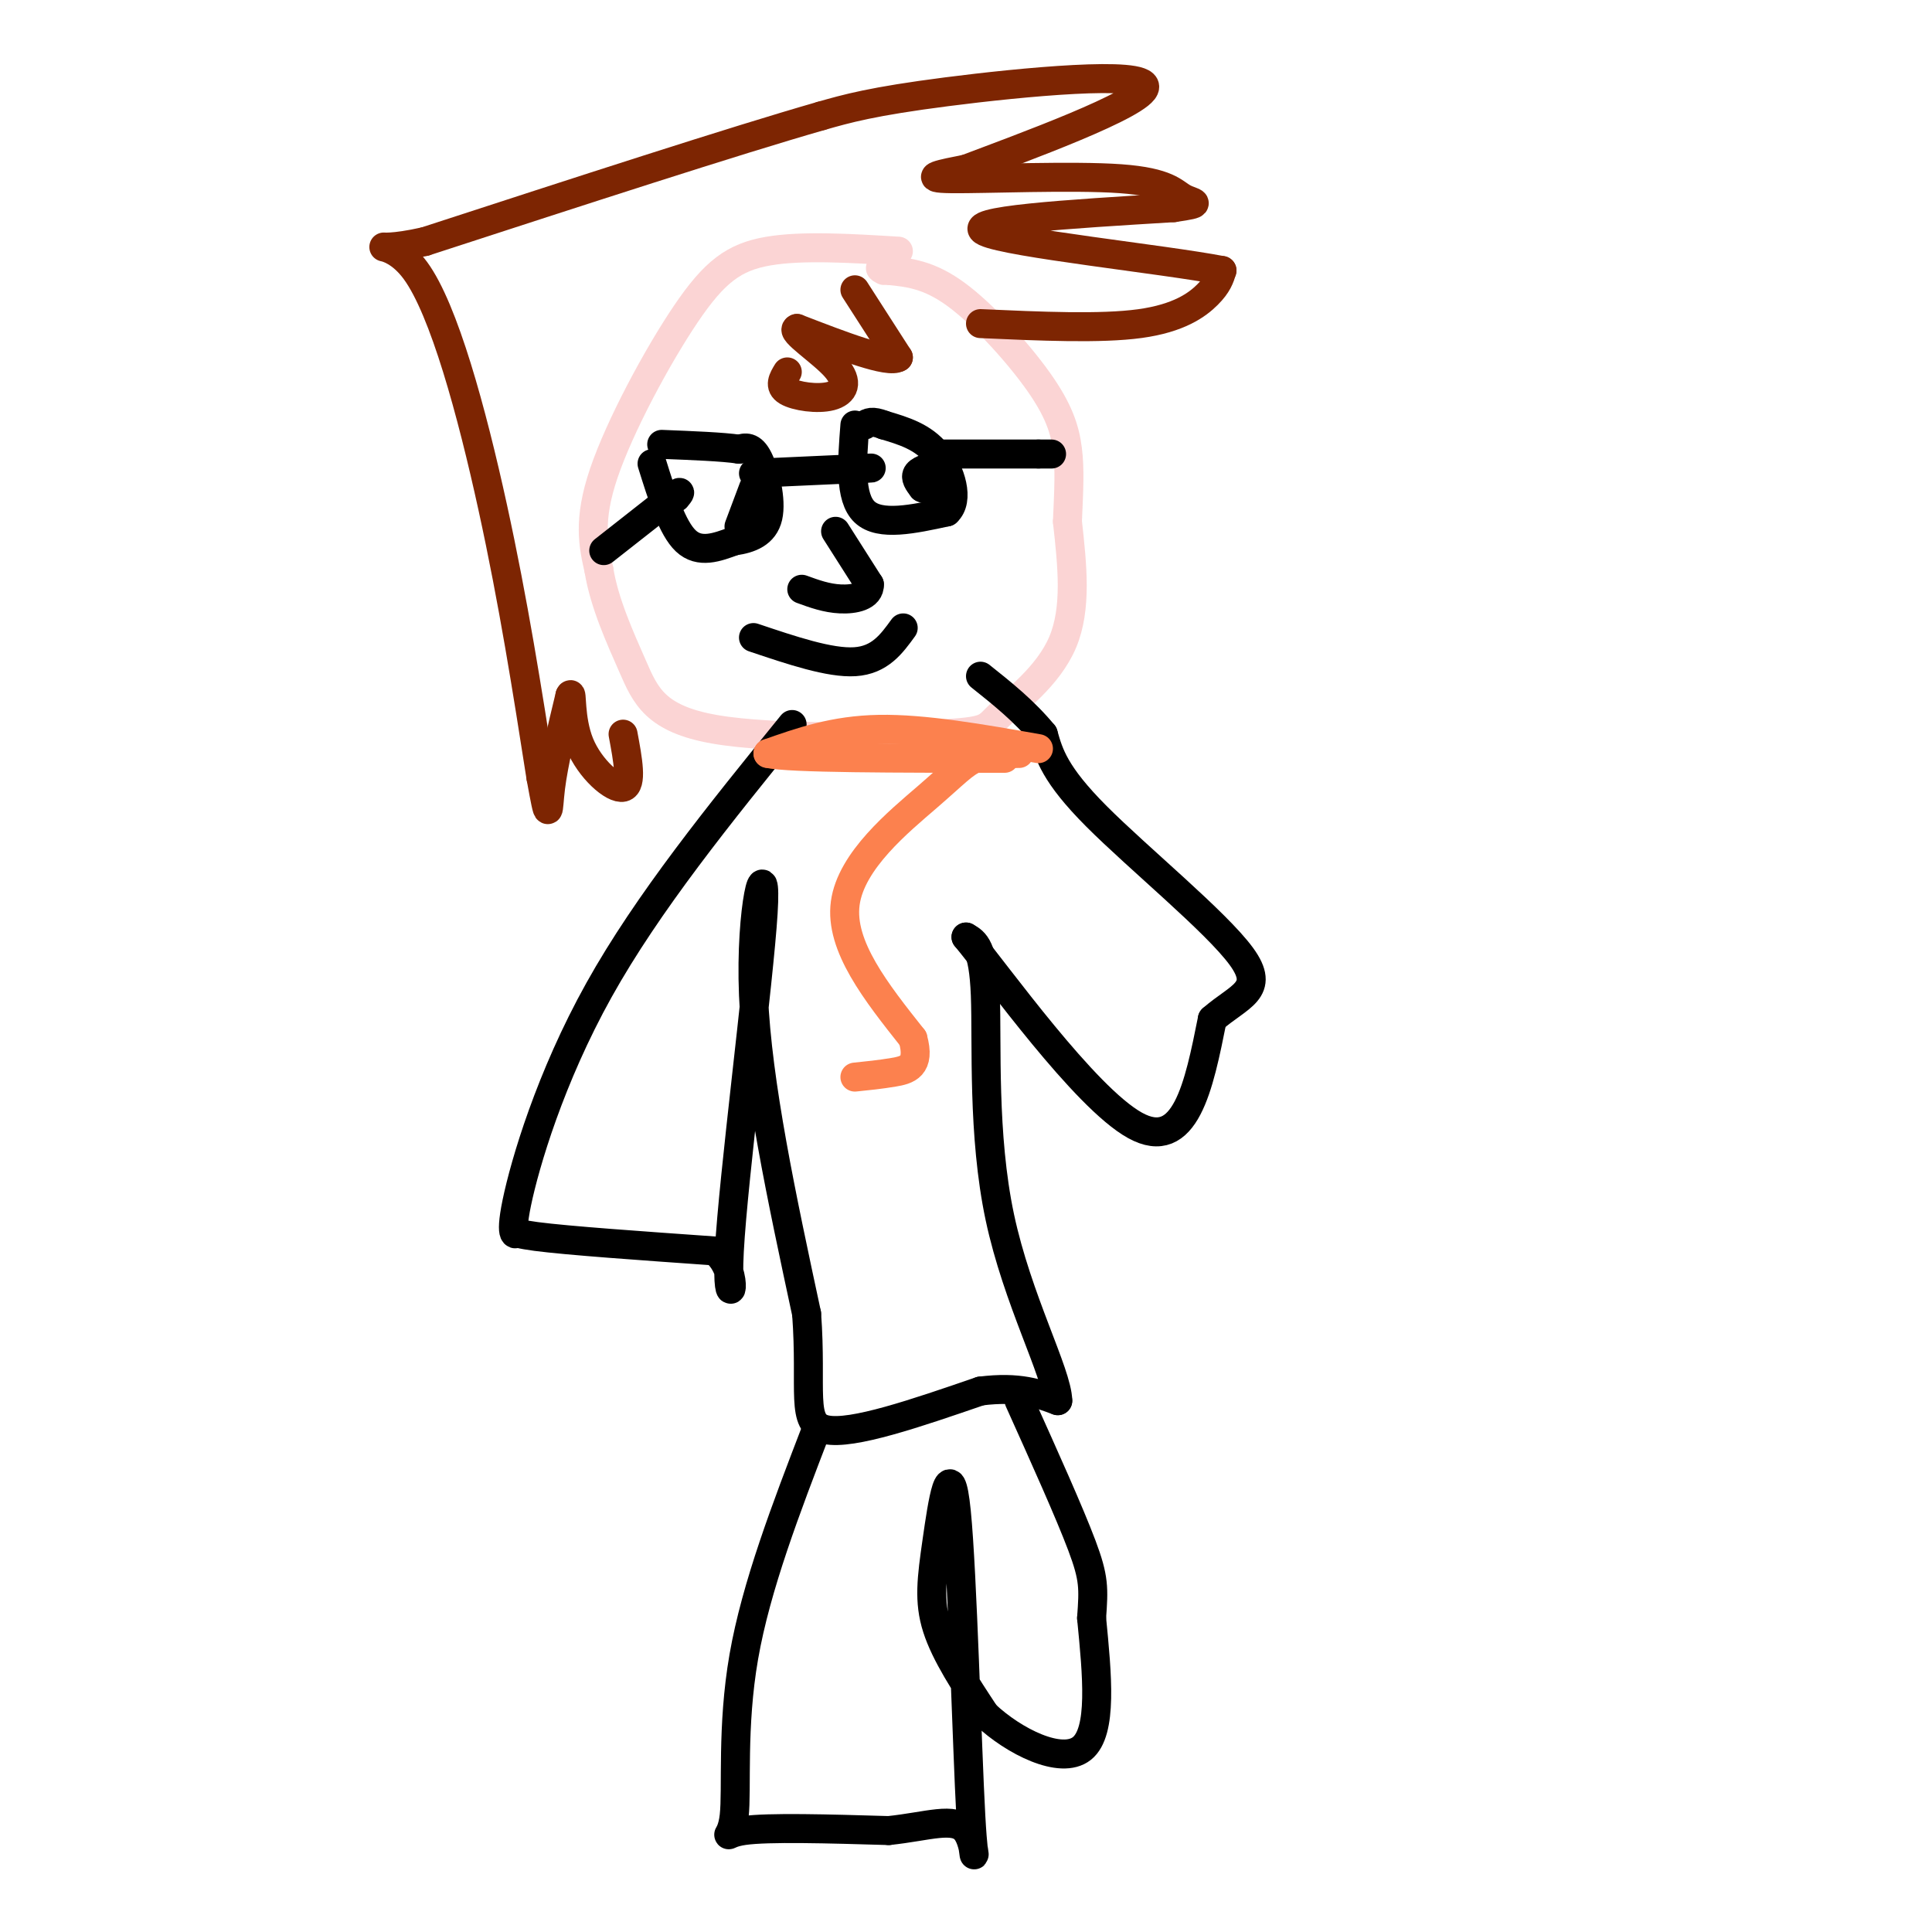 <svg viewBox='0 0 400 400' version='1.1' xmlns='http://www.w3.org/2000/svg' xmlns:xlink='http://www.w3.org/1999/xlink'><g fill='none' stroke='rgb(251,212,212)' stroke-width='6' stroke-linecap='round' stroke-linejoin='round'><path d='M186,52c-9.988,-0.607 -19.976,-1.214 -27,0c-7.024,1.214 -11.083,4.250 -17,13c-5.917,8.750 -13.690,23.214 -17,33c-3.310,9.786 -2.155,14.893 -1,20'/><path d='M124,118c1.105,6.857 4.368,14.000 7,20c2.632,6.000 4.633,10.856 17,13c12.367,2.144 35.098,1.575 46,1c10.902,-0.575 9.974,-1.155 13,-4c3.026,-2.845 10.008,-7.956 13,-15c2.992,-7.044 1.996,-16.022 1,-25'/><path d='M221,108c0.292,-6.687 0.522,-10.906 0,-15c-0.522,-4.094 -1.794,-8.064 -6,-14c-4.206,-5.936 -11.344,-13.839 -17,-18c-5.656,-4.161 -9.828,-4.581 -14,-5'/><path d='M184,56c-2.500,-0.833 -1.750,-0.417 -1,0'/></g>
<g fill='none' stroke='rgb(125,37,2)' stroke-width='6' stroke-linecap='round' stroke-linejoin='round'><path d='M203,67c12.444,0.556 24.889,1.111 33,0c8.111,-1.111 11.889,-3.889 14,-6c2.111,-2.111 2.556,-3.556 3,-5'/><path d='M253,56c-12.156,-2.333 -44.044,-5.667 -49,-8c-4.956,-2.333 17.022,-3.667 39,-5'/><path d='M243,43c6.707,-0.978 3.973,-0.922 2,-2c-1.973,-1.078 -3.185,-3.290 -13,-4c-9.815,-0.710 -28.233,0.083 -35,0c-6.767,-0.083 -1.884,-1.041 3,-2'/><path d='M200,35c10.964,-4.155 36.875,-13.542 37,-17c0.125,-3.458 -25.536,-0.988 -41,1c-15.464,1.988 -20.732,3.494 -26,5'/><path d='M170,24c-18.000,5.167 -50.000,15.583 -82,26'/><path d='M88,50c-13.976,3.131 -7.917,-2.042 -2,6c5.917,8.042 11.690,29.298 16,49c4.310,19.702 7.155,37.851 10,56'/><path d='M112,161c1.822,10.000 1.378,7.000 2,2c0.622,-5.000 2.311,-12.000 4,-19'/><path d='M118,144c0.536,-1.345 -0.125,4.792 2,10c2.125,5.208 7.036,9.488 9,9c1.964,-0.488 0.982,-5.744 0,-11'/><path d='M177,60c0.000,0.000 9.000,14.000 9,14'/><path d='M186,74c-2.000,1.333 -11.500,-2.333 -21,-6'/><path d='M165,68c-1.520,0.517 5.180,4.809 8,8c2.820,3.191 1.759,5.282 -1,6c-2.759,0.718 -7.217,0.062 -9,-1c-1.783,-1.062 -0.892,-2.531 0,-4'/></g>
<g fill='none' stroke='rgb(0,0,0)' stroke-width='6' stroke-linecap='round' stroke-linejoin='round'><path d='M125,114c0.000,0.000 14.000,-11.000 14,-11'/><path d='M139,103c2.500,-1.833 1.750,-0.917 1,0'/><path d='M135,96c2.083,6.667 4.167,13.333 7,16c2.833,2.667 6.417,1.333 10,0'/><path d='M152,112c3.202,-0.440 6.208,-1.542 7,-5c0.792,-3.458 -0.631,-9.274 -2,-12c-1.369,-2.726 -2.685,-2.363 -4,-2'/><path d='M153,93c-3.333,-0.500 -9.667,-0.750 -16,-1'/><path d='M156,98c0.000,0.000 22.000,-1.000 22,-1'/><path d='M178,97c3.833,-0.167 2.417,-0.083 1,0'/><path d='M177,88c-0.583,7.500 -1.167,15.000 2,18c3.167,3.000 10.083,1.500 17,0'/><path d='M196,106c2.689,-2.400 0.911,-8.400 -2,-12c-2.911,-3.600 -6.956,-4.800 -11,-6'/><path d='M183,88c-2.500,-1.000 -3.250,-0.500 -4,0'/><path d='M195,94c0.000,0.000 20.000,0.000 20,0'/><path d='M215,94c3.667,0.000 2.833,0.000 2,0'/><path d='M173,110c0.000,0.000 7.000,11.000 7,11'/><path d='M180,121c0.111,2.467 -3.111,3.133 -6,3c-2.889,-0.133 -5.444,-1.067 -8,-2'/><path d='M156,132c7.917,2.667 15.833,5.333 21,5c5.167,-0.333 7.583,-3.667 10,-7'/><path d='M195,96c-2.167,0.583 -4.333,1.167 -5,2c-0.667,0.833 0.167,1.917 1,3'/><path d='M191,101c0.833,0.500 2.417,0.250 4,0'/><path d='M156,101c0.000,0.000 -3.000,8.000 -3,8'/><path d='M164,150c-14.954,18.442 -29.907,36.884 -40,55c-10.093,18.116 -15.324,35.907 -17,44c-1.676,8.093 0.203,6.486 0,6c-0.203,-0.486 -2.486,0.147 4,1c6.486,0.853 21.743,1.927 37,3'/><path d='M148,259c5.912,4.767 2.193,15.185 3,0c0.807,-15.185 6.140,-55.973 7,-70c0.860,-14.027 -2.754,-1.293 -2,17c0.754,18.293 5.877,42.147 11,66'/><path d='M167,272c1.178,15.956 -1.378,22.844 4,24c5.378,1.156 18.689,-3.422 32,-8'/><path d='M203,288c8.000,-1.000 12.000,0.500 16,2'/><path d='M219,290c-0.107,-5.690 -8.375,-20.917 -12,-38c-3.625,-17.083 -2.607,-36.024 -3,-46c-0.393,-9.976 -2.196,-10.988 -4,-12'/><path d='M200,194c6.444,7.778 24.556,33.222 35,39c10.444,5.778 13.222,-8.111 16,-22'/><path d='M251,211c5.488,-4.821 11.208,-5.875 6,-13c-5.208,-7.125 -21.345,-20.321 -30,-29c-8.655,-8.679 -9.827,-12.839 -11,-17'/><path d='M216,152c-4.000,-4.833 -8.500,-8.417 -13,-12'/><path d='M169,296c-6.232,16.220 -12.464,32.440 -15,47c-2.536,14.560 -1.375,27.458 -2,33c-0.625,5.542 -3.036,3.726 2,3c5.036,-0.726 17.518,-0.363 30,0'/><path d='M184,379c8.171,-0.852 13.597,-2.982 16,0c2.403,2.982 1.782,11.075 1,-3c-0.782,-14.075 -1.725,-50.319 -3,-63c-1.275,-12.681 -2.882,-1.799 -4,6c-1.118,7.799 -1.748,12.514 0,18c1.748,5.486 5.874,11.743 10,18'/><path d='M204,355c5.911,5.556 15.689,10.444 20,7c4.311,-3.444 3.156,-15.222 2,-27'/><path d='M226,335c0.444,-6.200 0.556,-8.200 -2,-15c-2.556,-6.800 -7.778,-18.400 -13,-30'/></g>
<g fill='none' stroke='rgb(252,129,78)' stroke-width='6' stroke-linecap='round' stroke-linejoin='round'><path d='M215,155c-11.833,-2.083 -23.667,-4.167 -33,-4c-9.333,0.167 -16.167,2.583 -23,5'/><path d='M159,156c4.333,1.000 26.667,1.000 49,1'/><path d='M211,156c-3.262,0.006 -6.524,0.012 -9,1c-2.476,0.988 -4.167,2.958 -10,8c-5.833,5.042 -15.810,13.155 -17,22c-1.190,8.845 6.405,18.423 14,28'/><path d='M189,215c1.644,5.867 -1.244,6.533 -4,7c-2.756,0.467 -5.378,0.733 -8,1'/></g>
</svg>